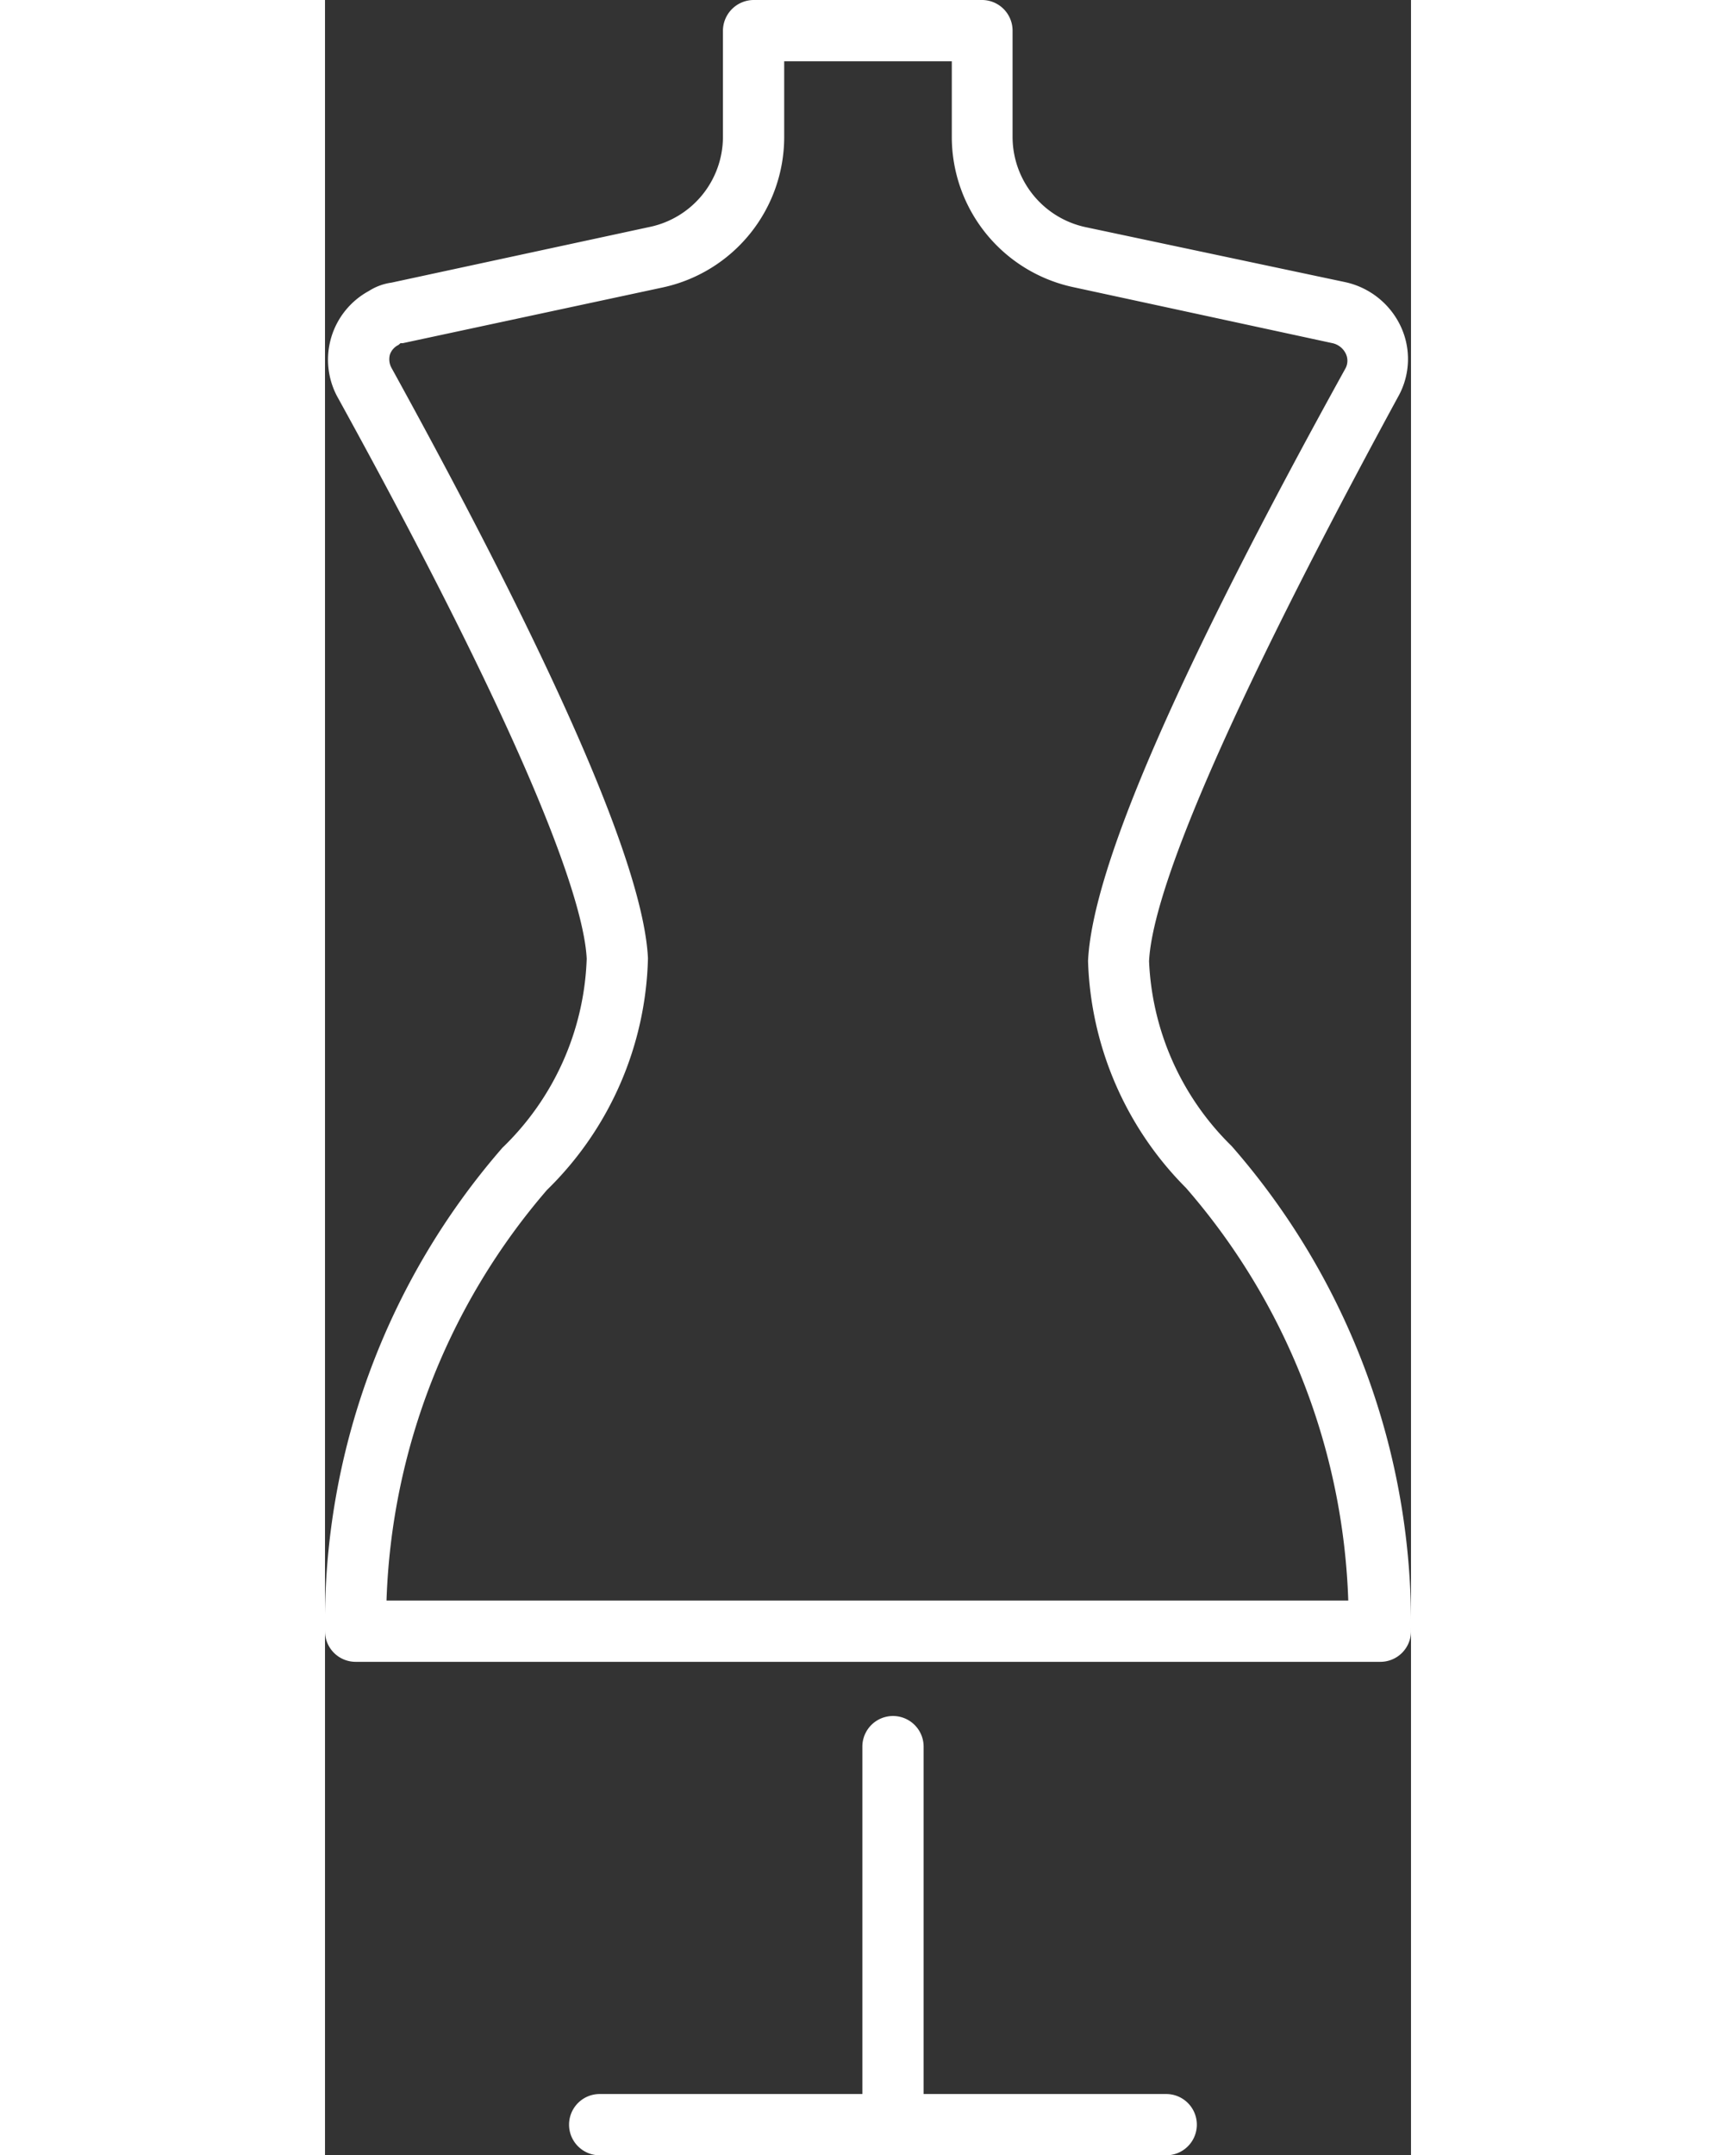 <svg height="55" xmlns="http://www.w3.org/2000/svg" viewBox="0 0 44.32 87.92"><rect x="0" y="0" width="44.32" height="87.92" fill="#333333" stroke="none"/><defs><style>.cls-1{fill:#ffffff;}</style></defs><title>Asset 28</title><g id="Layer_2" data-name="Layer 2"><g id="Camada_1" data-name="Camada 1"><path class="cls-1" d="M37,46.75a11.21,11.21,0,0,1-3.37-7.54c.11-2.24,2-8,10.15-23a3.14,3.14,0,0,0,.11-2.92,3.27,3.27,0,0,0-2.25-1.78L31.06,9.27a3.77,3.77,0,0,1-3-3.68V1.25A1.25,1.25,0,0,0,26.83,0H17.49a1.26,1.26,0,0,0-1.25,1.25V5.58a3.76,3.76,0,0,1-3,3.68L2.71,11.53a2.29,2.29,0,0,0-.92.34,3.19,3.19,0,0,0-1.3,4.29l.05.09c8.61,15.63,10.05,21,10.14,22.86a11.23,11.23,0,0,1-3.44,7.71A29.47,29.47,0,0,0,0,66.56a1.25,1.25,0,0,0,1.25,1.23H43.07a1.25,1.25,0,0,0,1.25-1.23A29.56,29.56,0,0,0,37,46.75ZM13.18,39.09C13,35.39,9.48,27.29,2.71,15a.73.73,0,0,1-.06-.54A.69.69,0,0,1,3,14.07L3.08,14l.09,0,10.64-2.28a6.28,6.28,0,0,0,4.93-6.12V2.5h6.84V5.6a6.27,6.27,0,0,0,4.94,6.11L41.12,14a.79.79,0,0,1,.53.41.66.66,0,0,1,0,.61C34.74,27.52,31.32,35.42,31.14,39.2a13.7,13.7,0,0,0,4,9.26,27,27,0,0,1,6.62,16.83H2.51A27,27,0,0,1,9.06,48.54,13.66,13.66,0,0,0,13.18,39.09Z"/><path class="cls-1" d="M34.33,85.42h-9.9V71.25a1.25,1.25,0,0,0-2.5,0V85.42H11.21a1.25,1.25,0,1,0,0,2.5H34.33a1.25,1.25,0,0,0,0-2.5Z"/></g></g></svg>